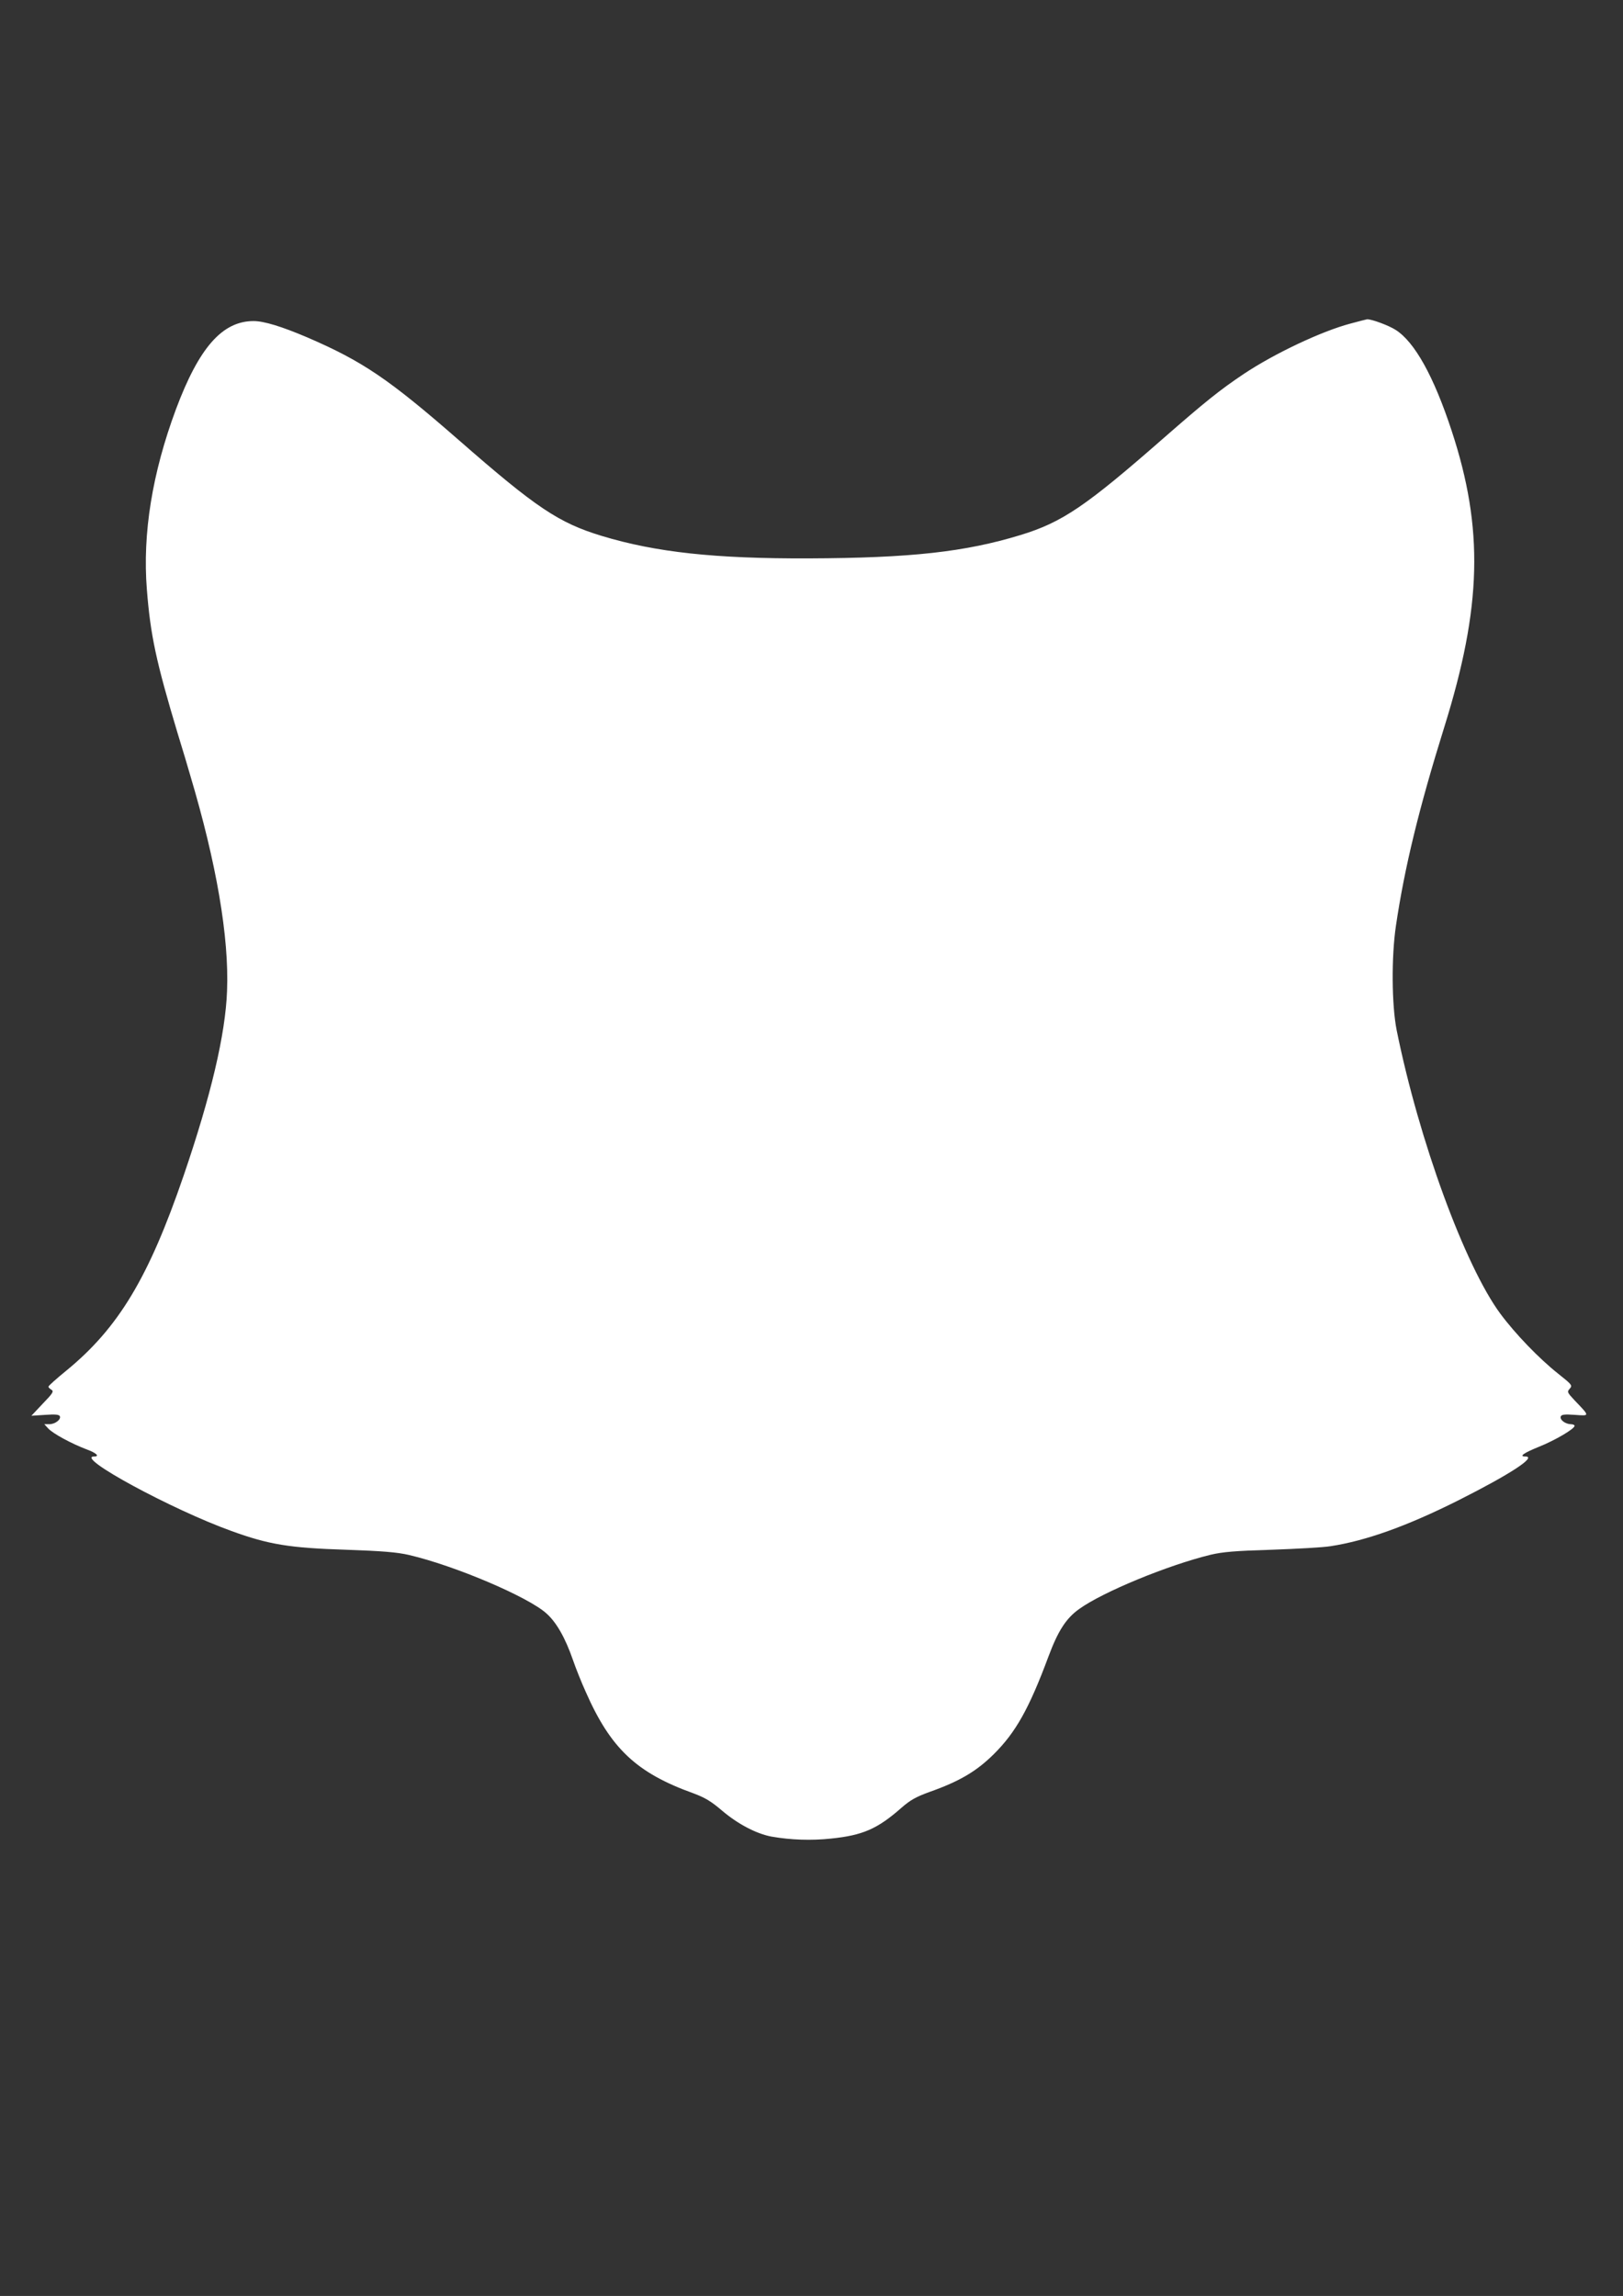 <?xml version="1.0" standalone="no"?>
<!DOCTYPE svg PUBLIC "-//W3C//DTD SVG 20010904//EN"
 "http://www.w3.org/TR/2001/REC-SVG-20010904/DTD/svg10.dtd">
<svg version="1.0" xmlns="http://www.w3.org/2000/svg"
 width="905pt" height="1280pt" viewBox="0 0 905 1280"
 preserveAspectRatio="xMidYMid meet">
<rect x="0" y="0" width="905" height="1280" fill="#333333" stroke="none"/>
<g transform="translate(0,1280) scale(0.1,-0.1)"
fill="#ffffff" stroke="none">
<path d="M7530 10996 c-162 -43 -424 -167 -595 -281 -133 -89 -215 -155 -445
-356 -436 -382 -567 -471 -800 -542 -308 -94 -611 -128 -1180 -130 -524 -2
-853 34 -1154 125 -240 73 -365 156 -796 533 -393 343 -538 441 -849 575 -141
60 -239 90 -297 90 -174 0 -304 -147 -433 -492 -132 -355 -187 -693 -162
-1005 20 -254 51 -400 172 -803 28 -91 59 -194 69 -230 147 -492 218 -905 206
-1205 -9 -241 -89 -582 -242 -1029 -195 -569 -363 -849 -655 -1088 -54 -44
-99 -84 -99 -89 0 -4 8 -12 17 -17 14 -9 8 -19 -48 -77 l-64 -68 77 5 c56 4
78 2 82 -8 7 -18 -27 -44 -59 -44 l-28 0 22 -24 c27 -29 131 -85 213 -116 55
-20 76 -40 43 -40 -112 0 433 -296 767 -416 207 -75 322 -94 638 -104 204 -7
285 -14 350 -29 254 -59 664 -233 767 -326 56 -50 105 -136 148 -260 15 -44
47 -124 71 -177 139 -316 283 -452 601 -566 64 -24 98 -44 160 -97 87 -74 190
-128 274 -144 108 -19 224 -23 334 -11 176 18 258 54 391 171 49 43 81 61 155
88 170 60 264 116 360 211 123 122 197 254 305 544 54 145 99 214 172 266 132
95 494 244 732 302 68 16 137 22 340 28 140 5 289 13 330 20 197 30 428 113
711 255 290 146 442 245 374 245 -37 0 -8 20 76 54 90 36 199 100 199 117 0 5
-10 9 -22 9 -30 1 -62 25 -55 43 4 11 21 13 79 9 84 -6 84 -9 -1 80 -42 45
-44 48 -28 66 16 18 13 22 -65 84 -106 84 -239 222 -322 334 -198 268 -454
967 -578 1580 -28 141 -30 410 -4 584 48 324 128 653 269 1105 210 672 221
1107 42 1652 -100 305 -207 497 -313 564 -39 25 -134 60 -159 59 -4 -1 -46
-11 -93 -24z"/>
</g>
</svg>
